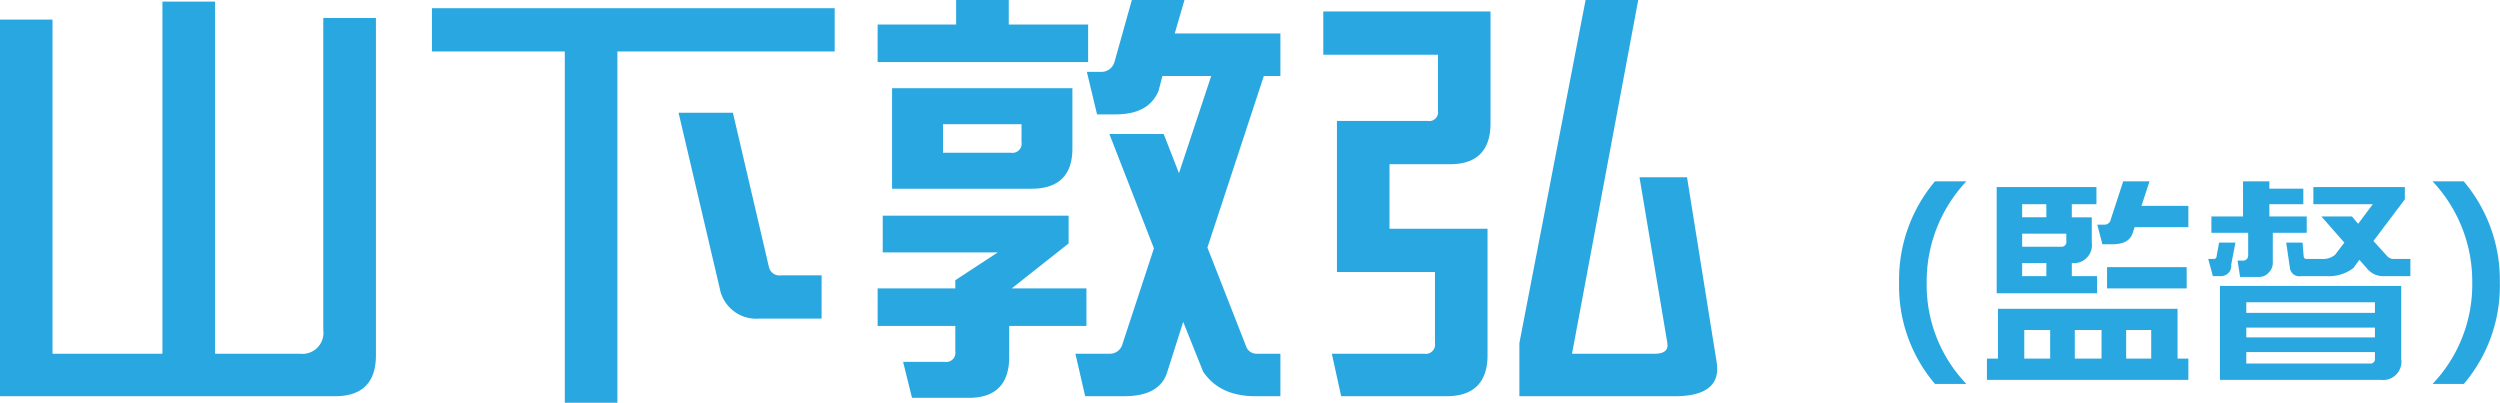 <svg xmlns="http://www.w3.org/2000/svg" width="306.031" height="49.3" viewBox="0 0 306.031 49.3">
  <defs>
    <style>
      .cls-1 {
        fill: #28a7e1;
        fill-rule: evenodd;
      }
    </style>
  </defs>
  <path id="txt_name17.svg" class="cls-1" d="M431.723,17202H427.9a17.613,17.613,0,0,0,4.859-12.4,17.843,17.843,0,0,0-4.859-12.4h3.819a18.714,18.714,0,0,1,4.418,12.4A18.506,18.506,0,0,1,431.723,17202Zm-11.816-14.1-0.962-1.1-0.727,1a4.893,4.893,0,0,1-3.274,1h-3.119a1.172,1.172,0,0,1-1.4-1.1l-0.441-3h2l0.13,1.6c0.026,0.3.13,0.4,0.364,0.4H414.4a2.3,2.3,0,0,0,1.559-.5l1.143-1.5-2.806-3.2h3.742l0.753,0.9,1.793-2.4h-7.275v-2.1h11.2v1.5l-3.846,5.1,1.637,1.8a1.051,1.051,0,0,0,.884.4h2v2.1h-3.144A2.529,2.529,0,0,1,419.907,17187.9Zm-11.563-.7a1.6,1.6,0,0,1-.442,1.1,1.537,1.537,0,0,1-1.247.6h-2.313l-0.312-2h0.676a0.578,0.578,0,0,0,.467-0.2,0.65,0.65,0,0,0,.156-0.4v-2.8h-4.5v-2h3.872v-4.3h3.222v0.9h4.157v1.9h-4.157v1.5H412.5v2h-4.157v3.7Zm-6.886-.8,0.311-1.7h2l-0.519,2.7a1.242,1.242,0,0,1-1.2,1.4h-1.039l-0.572-2.1h0.7A0.309,0.309,0,0,0,401.458,17186.4Zm-28.109,12.5H374.7v-6.1h21.983v6.1h1.325v2.6H373.349v-2.6Zm17.045,0h3.067v-3.5h-3.067v3.5Zm-6.288,0h3.274v-3.5h-3.274v3.5Zm-6.184,0h3.17v-3.5h-3.17v3.5Zm19.878-8.6h-9.744v-2.6H397.8v2.6Zm-6.6-6.8c-0.312,1-1.195,1.4-2.547,1.4h-1.169l-0.623-2.4h0.883a0.759,0.759,0,0,0,.754-0.6l1.533-4.7h3.222l-0.988,3h5.743v2.6h-6.574Zm-16.656-5.6h12.213v2.1h-3.015v1.6h2.443v3.1a2.208,2.208,0,0,1-2.443,2.5v1.6h3.093v2.1H374.544v-13Zm3.118,10.9h2.962v-1.6h-2.962v1.6Zm0-3.6h4.781a0.575,0.575,0,0,0,.624-0.7v-0.9h-5.405v1.6Zm0-3.6h2.962v-1.6h-2.962v1.6Zm-10.673,20.4a18.473,18.473,0,0,1-4.392-12.4,18.678,18.678,0,0,1,4.392-12.4h3.845a17.843,17.843,0,0,0-4.859,12.4,17.5,17.5,0,0,0,4.859,12.4h-3.845Zm-31.806,1.5H316.116v-6.5l8.105-42h6.442l-8.105,43.3h10.131c1.091,0,1.559-.4,1.559-1v-0.2l-3.429-20.4h5.819l3.636,22.7a4.138,4.138,0,0,1,.052.8C340.326,17202.4,338.508,17203.5,335.183,17203.5Zm-27.536-28.4h-7.429v7.9h12v15.5c0,3.3-1.714,5-4.987,5H294.3l-1.143-5.2h11.326a1.129,1.129,0,0,0,1.3-1.3v-8.7h-12v-18.5h11.118a1.062,1.062,0,0,0,1.247-1.2v-6.9H292.113v-5.3h20.47v13.7C312.583,17173.4,310.92,17175.1,307.647,17175.1Zm-30.24,25.4-2.442-6.1-1.974,6.2c-0.624,2-2.494,2.9-5.248,2.9h-4.779l-1.195-5.2h4.156a1.589,1.589,0,0,0,1.61-1.2l3.845-11.7-5.455-14h6.65l1.87,4.8,3.949-11.9h-5.975l-0.467,1.8c-0.78,1.9-2.494,2.9-5.248,2.9h-2.286l-1.247-5.2h1.715a1.675,1.675,0,0,0,1.662-1.2l2.13-7.6h6.443l-1.195,4.1h12.936v5.2h-2.026l-6.91,21,4.78,12.2a1.335,1.335,0,0,0,1.195.8h2.961v5.2H283.8Q279.434,17203.5,277.407,17200.5Zm-39.849-42.5h9.612v-3h6.442v3h9.715v4.6H237.558v-4.6Zm-31.851,46.3h-6.442v-43H183v-5.3h49.3v5.3h-26.6v43Zm-34.553-.8H130.11v-46.1h6.443v40.9h13.456v-43.1h6.442v43.1h10.391a2.572,2.572,0,0,0,2.857-2.9v-38.2h6.443v41.3C176.142,17201.8,174.479,17203.5,171.154,17203.5Zm53.1-15.8a1.315,1.315,0,0,0,1.507,1H230.7v5.3h-7.638a4.539,4.539,0,0,1-4.831-3.7l-5.04-21.5h6.65Zm32.163-9.6H239.325v-12.3H261.4v7.4C261.4,17176.4,259.742,17178.1,256.417,17178.1Zm-1.247-7.9h-9.611v3.5h8.313a1.129,1.129,0,0,0,1.3-1.3v-2.2Zm-8.1,19.1,5.195-3.4H238.182v-4.5h22.755v3.4l-6.961,5.5h9.143v4.6h-9.455v3.8c0,3.3-1.663,5-4.936,5h-6.962l-1.091-4.4h5.092a1.129,1.129,0,0,0,1.3-1.3v-3.1h-9.508v-4.6h9.508v-1Zm177,9.7a2.226,2.226,0,0,1-2.468,2.5H401.873V17190h22.191v9Zm-3.222-7H405.1v1.3h15.747v-1.3Zm0,3.1H405.1v1.2h15.747v-1.2Zm0,3H405.1v1.4h15.123a0.541,0.541,0,0,0,.624-0.6v-0.8Z" transform="translate(-130.125 -17155)"/>
</svg>
